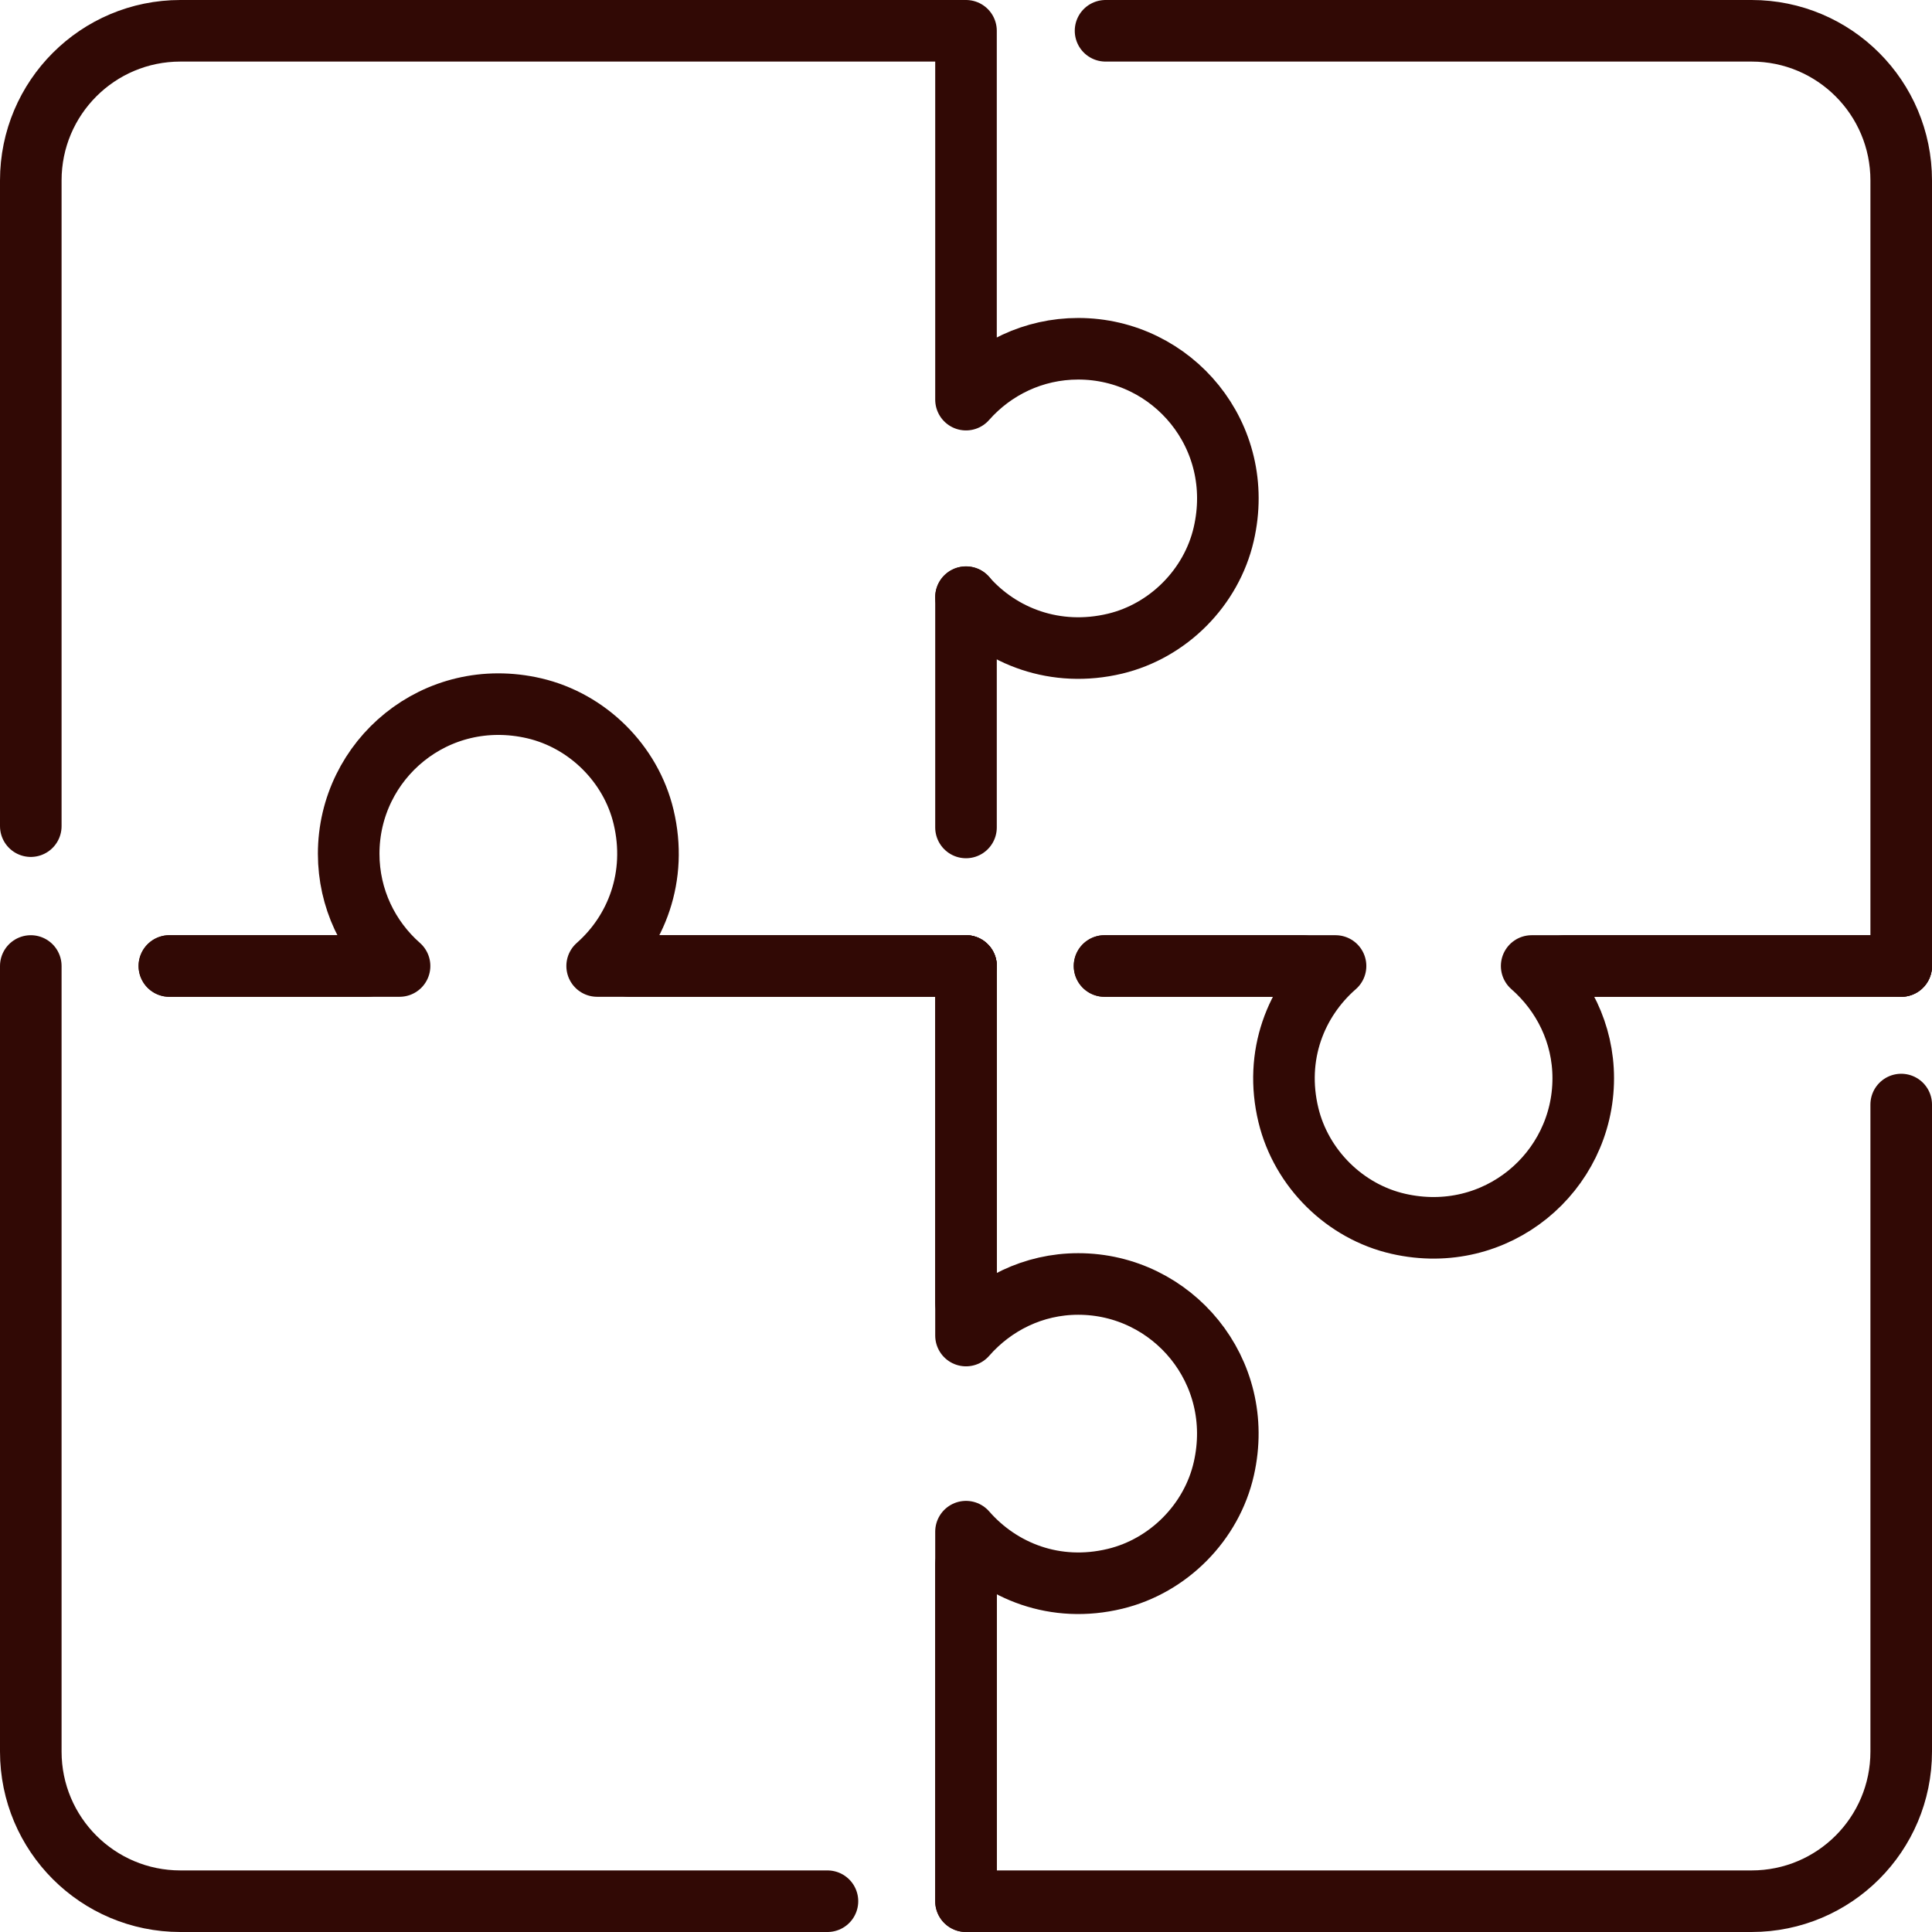 <?xml version="1.0" encoding="UTF-8"?> <svg xmlns="http://www.w3.org/2000/svg" id="Layer_2" data-name="Layer 2" viewBox="0 0 251 251"><defs><style> .cls-1 { fill: none; stroke: #310905; stroke-linecap: round; stroke-linejoin: round; stroke-width: 8px; } </style></defs><g id="Preview"><g><path class="cls-1" d="m125.5,125.5h-47.92c5.11-4.5,7.88-11.65,6.03-19.38-1.65-6.91-7.29-12.49-14.21-14.1-12.77-2.96-24.1,6.64-24.1,18.9,0,5.83,2.58,11.03,6.61,14.58h-29.91"></path><path class="cls-1" d="m4,107.33V23.44C4,12.7,12.7,4,23.44,4h102.06v47.92c3.55-4.03,8.75-6.61,14.58-6.61,12.26,0,21.86,11.33,18.9,24.1-1.6,6.92-7.19,12.55-14.1,14.21-7.73,1.85-14.89-.92-19.38-6.03"></path><line class="cls-1" x1="143.5" y1="125.5" x2="169.24" y2="125.5"></line><line class="cls-1" x1="125.5" y1="169.24" x2="125.5" y2="125.5"></line><path class="cls-1" d="m247,143.5v84.06c0,10.74-8.7,19.44-19.44,19.44h-102.06v-43.74"></path><line class="cls-1" x1="203.26" y1="125.5" x2="247" y2="125.5"></line><path class="cls-1" d="m247,125.5V23.44c0-10.74-8.7-19.44-19.44-19.44h-83.93"></path><path class="cls-1" d="m143.5,125.5h30.01c-5.16,4.51-8,11.62-6.12,19.38,1.68,6.94,7.35,12.55,14.31,14.12,12.71,2.88,23.99-6.71,23.99-18.92,0-5.84-2.63-11.02-6.7-14.58h48.01"></path><line class="cls-1" x1="125.5" y1="77.58" x2="125.5" y2="107.5"></line><line class="cls-1" x1="125.5" y1="125.5" x2="81.76" y2="125.5"></line><path class="cls-1" d="m125.5,247v-48.01c4.51,5.16,11.62,8,19.38,6.12,6.94-1.68,12.55-7.35,14.12-14.31,2.88-12.71-6.71-23.99-18.92-23.99-5.84,0-11.02,2.63-14.58,6.7v-48.01"></path><path class="cls-1" d="m4,125.5v102.06c0,10.74,8.7,19.44,19.44,19.44h84.06"></path><line class="cls-1" x1="47.74" y1="125.5" x2="22.01" y2="125.5"></line></g></g></svg> 